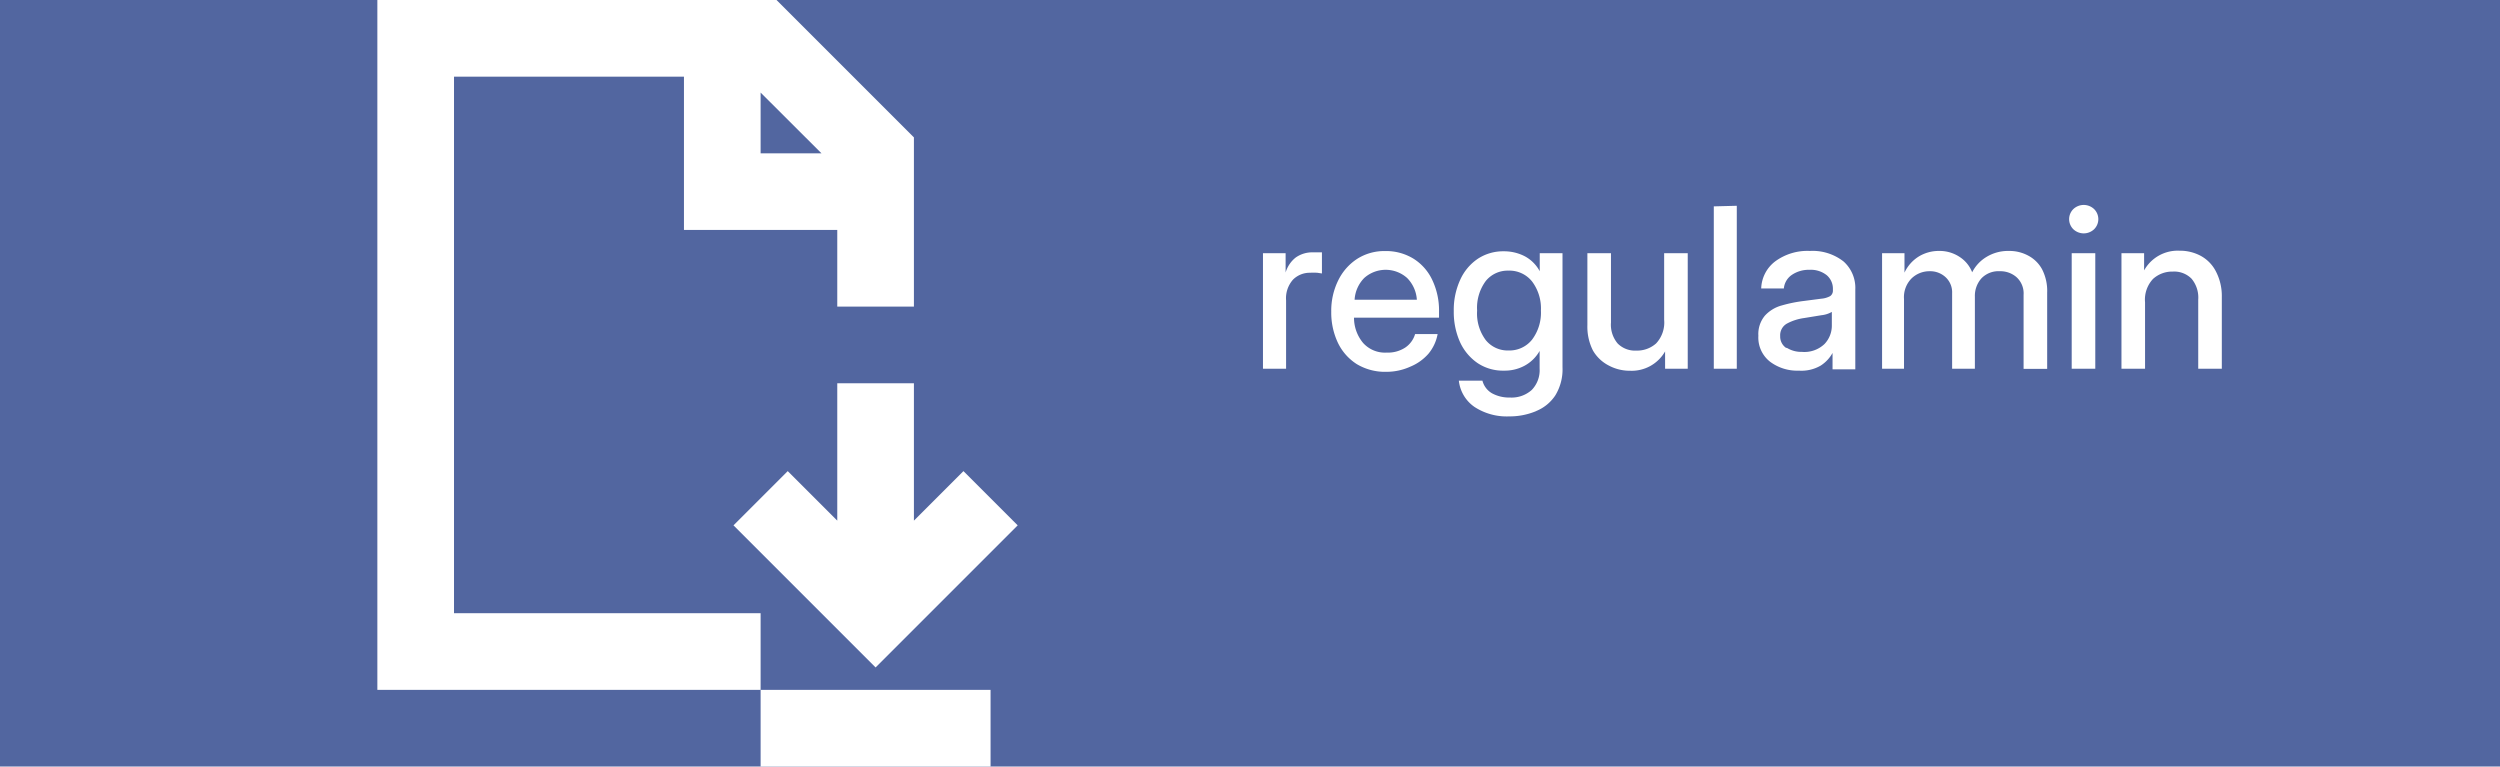 <svg xmlns="http://www.w3.org/2000/svg" viewBox="0 0 212 65"><defs><style>.cls-1{fill:#5266a0;}.cls-2{fill:#fff;}</style></defs><g id="Warstwa_2" data-name="Warstwa 2"><g id="Warstwa_1-2" data-name="Warstwa 1"><rect class="cls-1" width="212" height="65"/><path class="cls-2" d="M182.58,23.65a2.42,2.42,0,0,1,1.68-.62,2.07,2.07,0,0,1,1.58.6,2.49,2.49,0,0,1,.57,1.78v5.86h2v-6.1A4.5,4.5,0,0,0,187.9,23a3.12,3.12,0,0,0-1.27-1.3,3.73,3.73,0,0,0-1.81-.44,3.26,3.26,0,0,0-3,1.67V21.47h-1.92v9.8h2V25.63A2.56,2.56,0,0,1,182.58,23.65Zm-5-4.21a1.2,1.2,0,0,0,0-1.71,1.28,1.28,0,0,0-1.76,0,1.2,1.2,0,0,0,0,1.71,1.28,1.28,0,0,0,1.76,0Zm.1,11.83v-9.8h-2v9.8Zm-16.22,0V25.36a2.26,2.26,0,0,1,.65-1.76,2.18,2.18,0,0,1,1.51-.6,1.92,1.92,0,0,1,1.37.51,1.74,1.74,0,0,1,.55,1.35v6.41h1.93V25.15a2.22,2.22,0,0,1,.56-1.55,2,2,0,0,1,1.55-.6,2.08,2.08,0,0,1,1.38.47A1.85,1.85,0,0,1,171.6,25v6.28h2V24.82a4,4,0,0,0-.44-2A2.85,2.85,0,0,0,172,21.68a3.36,3.36,0,0,0-1.65-.4,3.51,3.51,0,0,0-1.9.51,3.21,3.21,0,0,0-1.21,1.3,2.73,2.73,0,0,0-1.06-1.3,3.06,3.06,0,0,0-1.76-.51,3.25,3.25,0,0,0-1.69.46,3.2,3.2,0,0,0-1.23,1.38V21.47h-1.9v9.8Zm-10-1.77a1.16,1.16,0,0,1-.5-1,1.13,1.13,0,0,1,.61-1.08,4.31,4.31,0,0,1,1.42-.45l1.47-.24a2.26,2.26,0,0,0,.88-.28v1.15a2.26,2.26,0,0,1-.62,1.57,2.47,2.47,0,0,1-1.91.67A2.33,2.33,0,0,1,151.53,29.5ZM154.4,31a3,3,0,0,0,1-1.07h0v1.39h1.93V24.55a3,3,0,0,0-1-2.38,4.25,4.25,0,0,0-2.85-.89,4.61,4.61,0,0,0-2.95.89,3,3,0,0,0-1.18,2.29h1.92a1.57,1.57,0,0,1,.65-1.13,2.55,2.55,0,0,1,1.53-.45,2.16,2.16,0,0,1,1.46.46,1.5,1.5,0,0,1,.52,1.18v.08a.57.57,0,0,1-.23.51,1.92,1.92,0,0,1-.76.22l-1.46.19a12,12,0,0,0-1.88.38,3,3,0,0,0-1.43.86,2.43,2.43,0,0,0-.56,1.71,2.6,2.6,0,0,0,1,2.21,3.83,3.83,0,0,0,2.43.75A3.24,3.24,0,0,0,154.4,31Zm-9.07-13.5V31.27h1.95V17.45ZM141.2,29.8v1.47h1.92v-9.8h-2v5.65a2.59,2.59,0,0,1-.68,2,2.41,2.41,0,0,1-1.68.61,2.07,2.07,0,0,1-1.58-.6,2.46,2.46,0,0,1-.57-1.77V21.47h-2v6.11a4.46,4.46,0,0,0,.47,2.14A3.27,3.27,0,0,0,136.43,31a3.76,3.76,0,0,0,1.81.44A3.26,3.26,0,0,0,141.2,29.8ZM126,28.85a3.76,3.76,0,0,1-.74-2.51,3.81,3.81,0,0,1,.74-2.52,2.39,2.39,0,0,1,1.92-.87,2.45,2.45,0,0,1,2,.92,3.81,3.81,0,0,1,.75,2.47,3.8,3.8,0,0,1-.75,2.46,2.45,2.45,0,0,1-2,.92A2.39,2.39,0,0,1,126,28.85Zm4.28,6a3.53,3.53,0,0,0,1.61-1.32,4.23,4.23,0,0,0,.61-2.4V21.47h-1.93V23h0a3.11,3.11,0,0,0-1.29-1.28,3.83,3.83,0,0,0-1.76-.41,3.9,3.9,0,0,0-2.21.64,4.25,4.25,0,0,0-1.49,1.79,6.1,6.1,0,0,0-.54,2.64,6.24,6.24,0,0,0,.53,2.63,4.35,4.35,0,0,0,1.49,1.78,3.87,3.87,0,0,0,2.23.64,3.55,3.55,0,0,0,1.74-.41,3.24,3.24,0,0,0,1.29-1.26h0v1.49a2.41,2.41,0,0,1-.67,1.82,2.56,2.56,0,0,1-1.86.64,3,3,0,0,1-1.51-.36,1.73,1.73,0,0,1-.81-1.07h-2a3.11,3.11,0,0,0,1.33,2.23,5,5,0,0,0,2.94.8A5.78,5.78,0,0,0,130.27,34.86ZM115.69,23.57a2.73,2.73,0,0,1,3.63,0,2.88,2.88,0,0,1,.83,1.85h-5.28A2.87,2.87,0,0,1,115.69,23.57Zm3.91,7.52A4.13,4.13,0,0,0,121.13,30a3.63,3.63,0,0,0,.78-1.67H120a2.09,2.09,0,0,1-.83,1.14,2.68,2.68,0,0,1-1.58.43,2.49,2.49,0,0,1-2-.82,3.33,3.33,0,0,1-.77-2.14h7.21v-.53a6,6,0,0,0-.57-2.66,4.25,4.25,0,0,0-1.59-1.81,4.44,4.44,0,0,0-2.42-.65,4.28,4.28,0,0,0-2.36.66,4.55,4.55,0,0,0-1.61,1.83,5.81,5.81,0,0,0-.59,2.65,6,6,0,0,0,.56,2.63,4.38,4.38,0,0,0,1.61,1.82,4.65,4.65,0,0,0,2.5.65A4.88,4.88,0,0,0,119.6,31.09Zm-10.54.18V25.48a2.38,2.38,0,0,1,.59-1.77,2,2,0,0,1,1.42-.58,6.07,6.07,0,0,1,.63,0l.4.06V21.4l-.31,0-.41,0a2.43,2.43,0,0,0-1.52.45,2.54,2.54,0,0,0-.84,1.26h0V21.47H107.1v9.8Z"/><path class="cls-2" d="M38.5,6.5H58v13H71V26h6.5V11.65L65.85,0H32V58.5H64.5V52h-26Zm26,1.35L69.66,13H64.5Z"/><polygon class="cls-2" points="81.7 39.95 81.7 39.95 77.5 44.15 77.5 32.5 71 32.5 71 44.15 66.8 39.95 62.2 44.55 74.25 56.6 86.3 44.55 81.7 39.95"/><polyline class="cls-2" points="64.5 65 84 65 84 58.5 64.5 58.5"/></g></g></svg>